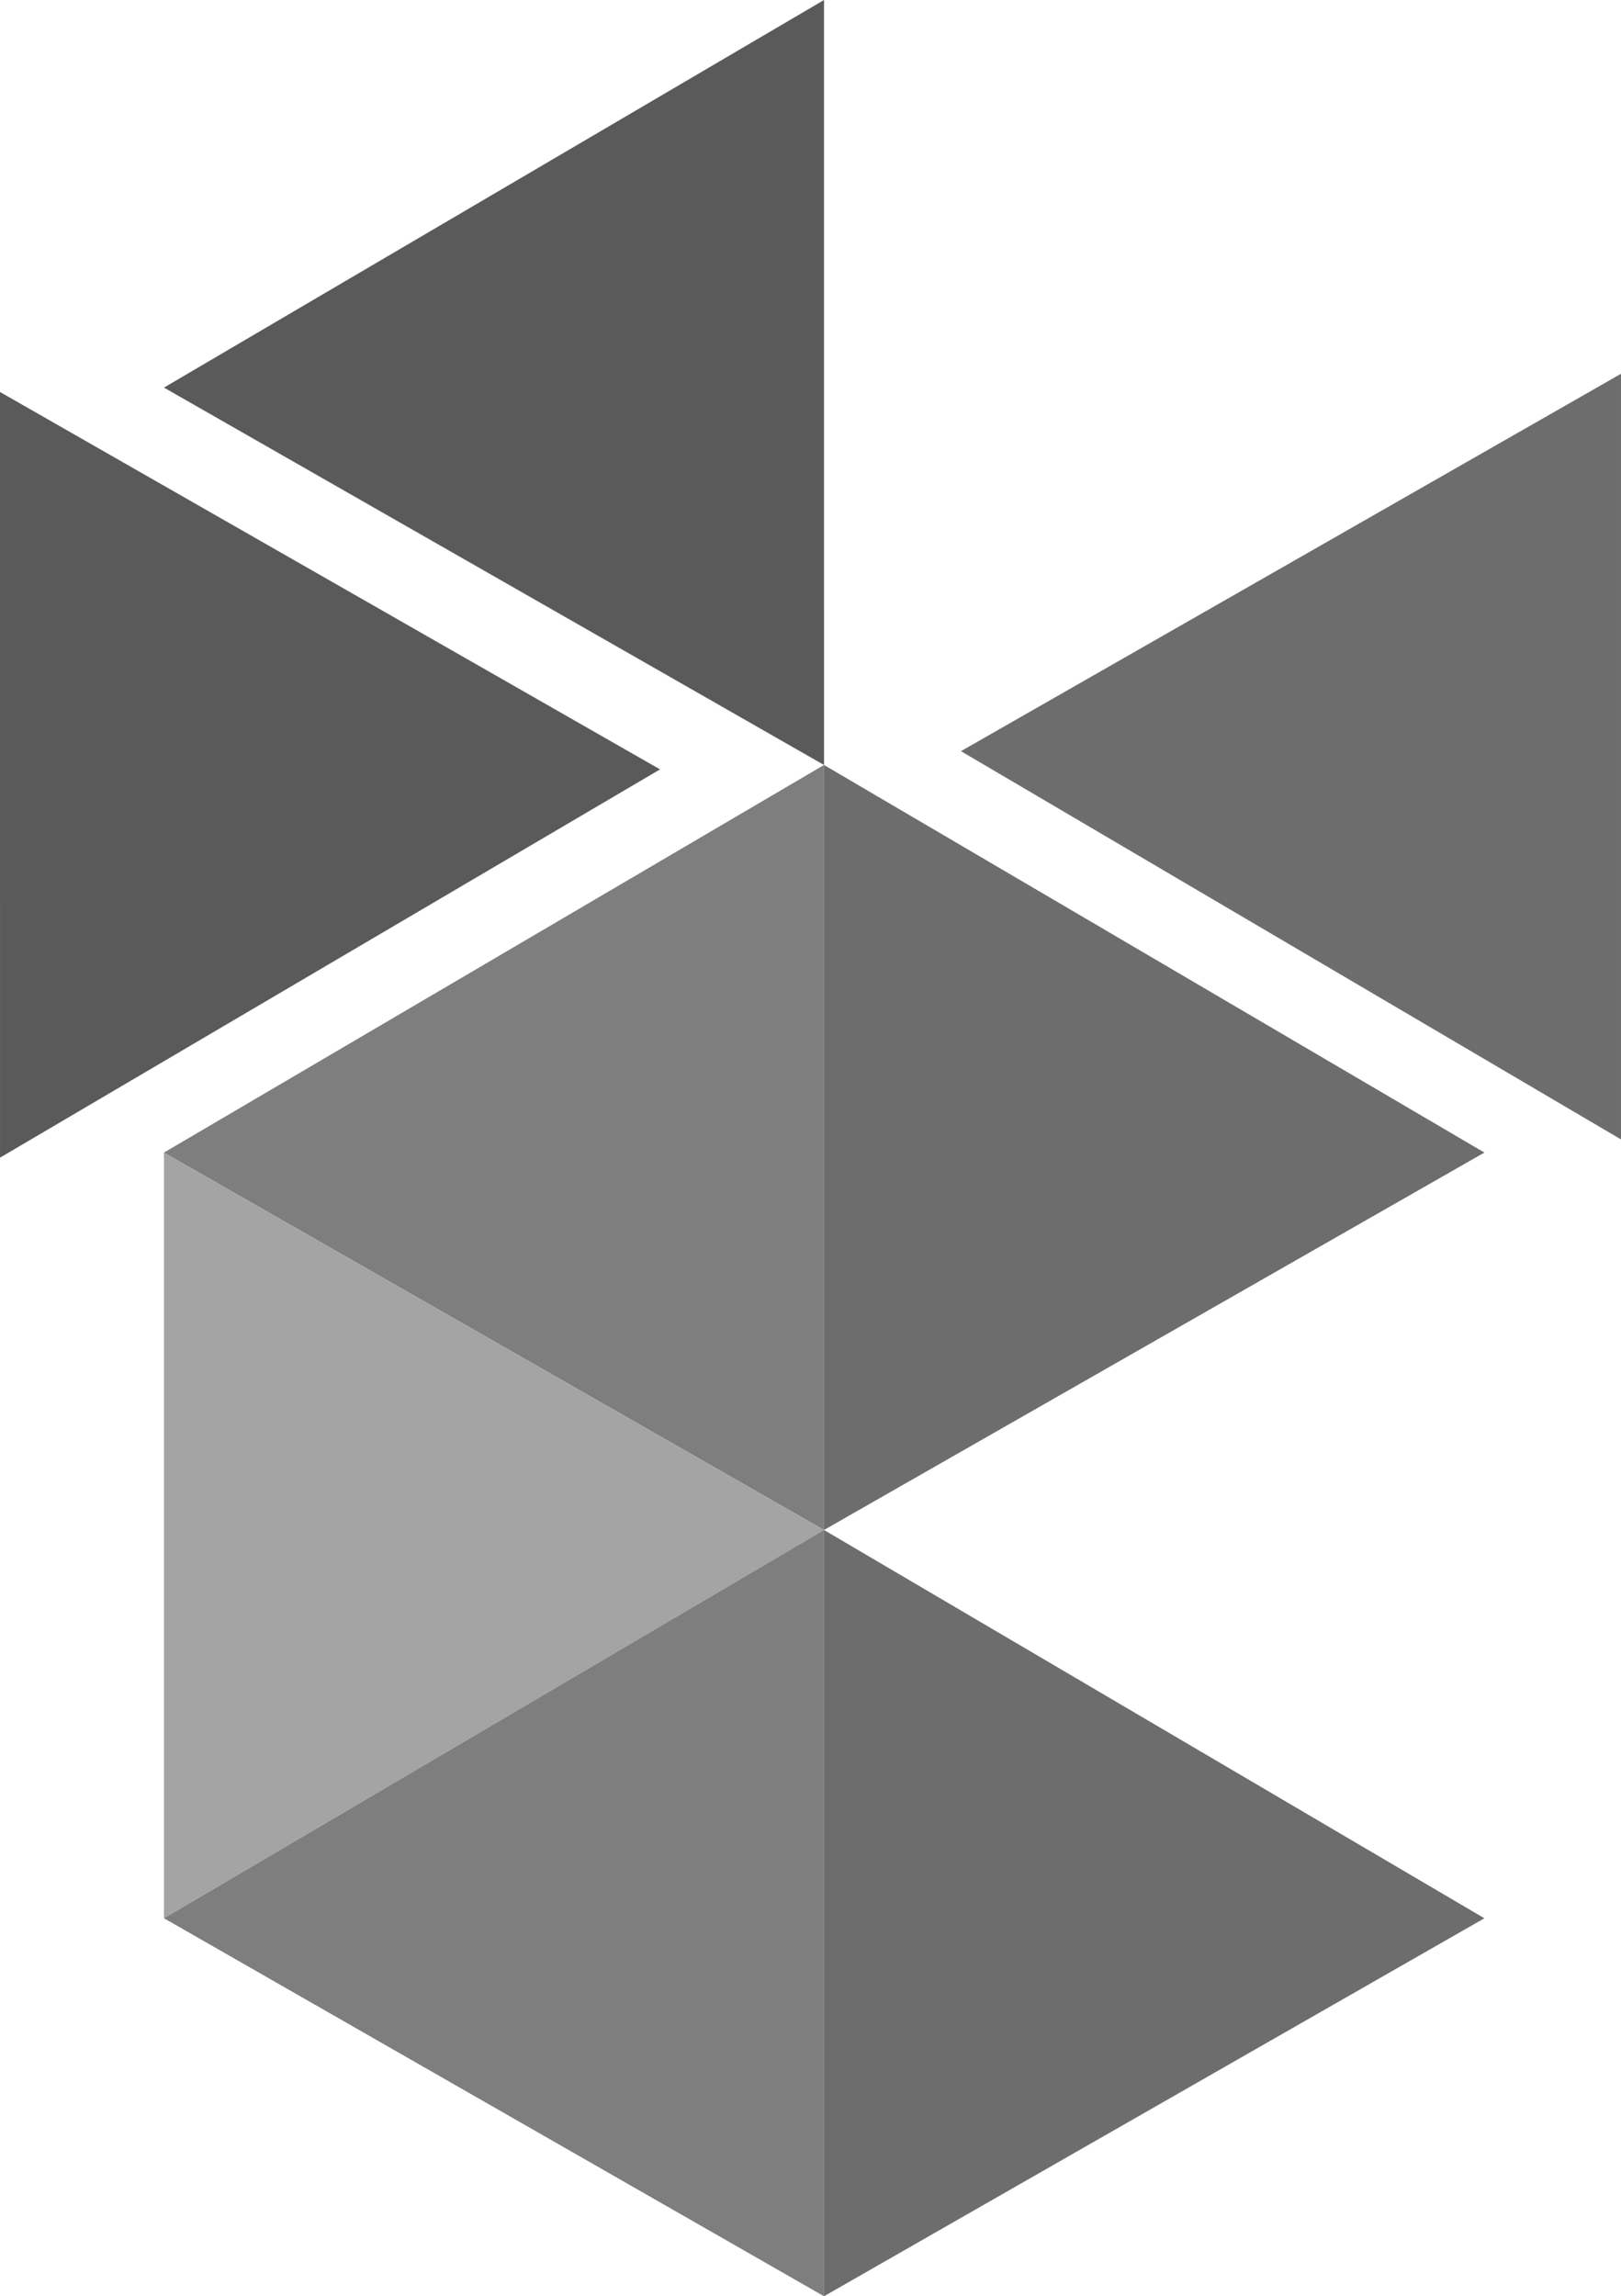 <?xml version="1.0" encoding="utf-8"?>
<!-- Generator: Adobe Illustrator 16.0.0, SVG Export Plug-In . SVG Version: 6.00 Build 0)  -->
<!DOCTYPE svg PUBLIC "-//W3C//DTD SVG 1.1//EN" "http://www.w3.org/Graphics/SVG/1.1/DTD/svg11.dtd">
<svg version="1.1" id="Ebene_1" xmlns="http://www.w3.org/2000/svg" xmlns:xlink="http://www.w3.org/1999/xlink" x="0px" y="0px"
	 width="150px" height="212.483px" viewBox="0 0 150 212.483" enable-background="new 0 0 150 212.483" xml:space="preserve">
<g>
	<polygon fill-rule="evenodd" clip-rule="evenodd" fill="#7E7E7E" points="15.172,106.653 76.249,141.576 76.25,70.787 
		15.172,106.653 	"/>
	<polygon fill-rule="evenodd" clip-rule="evenodd" fill="#5A5A5A" points="15.172,35.866 76.251,70.787 76.25,0 15.172,35.866 	"/>
	<polygon fill-rule="evenodd" clip-rule="evenodd" fill="#A4A4A4" points="76.249,141.577 15.173,177.502 15.172,106.653 
		76.249,141.577 	"/>
	<polygon fill-rule="evenodd" clip-rule="evenodd" fill="#7E7E7E" points="15.173,177.504 76.249,212.483 76.249,141.576 
		15.173,177.504 	"/>
	<polygon fill-rule="evenodd" clip-rule="evenodd" fill="#5A5A5A" points="61.077,71.195 0.002,107.123 0,36.272 61.077,71.195 	"/>
	<polygon fill-rule="evenodd" clip-rule="evenodd" fill="#6D6D6D" points="88.924,69.509 149.999,105.436 150,34.587 88.924,69.509 
			"/>
	<polygon fill-rule="evenodd" clip-rule="evenodd" fill="#6D6D6D" points="137.359,106.653 76.249,141.577 76.25,70.788 
		137.359,106.653 	"/>
	<polygon fill-rule="evenodd" clip-rule="evenodd" fill="#6D6D6D" points="137.357,177.507 76.249,212.483 76.249,141.577 
		137.357,177.507 	"/>
</g>
<g>
</g>
<g>
</g>
<g>
</g>
<g>
</g>
<g>
</g>
</svg>
